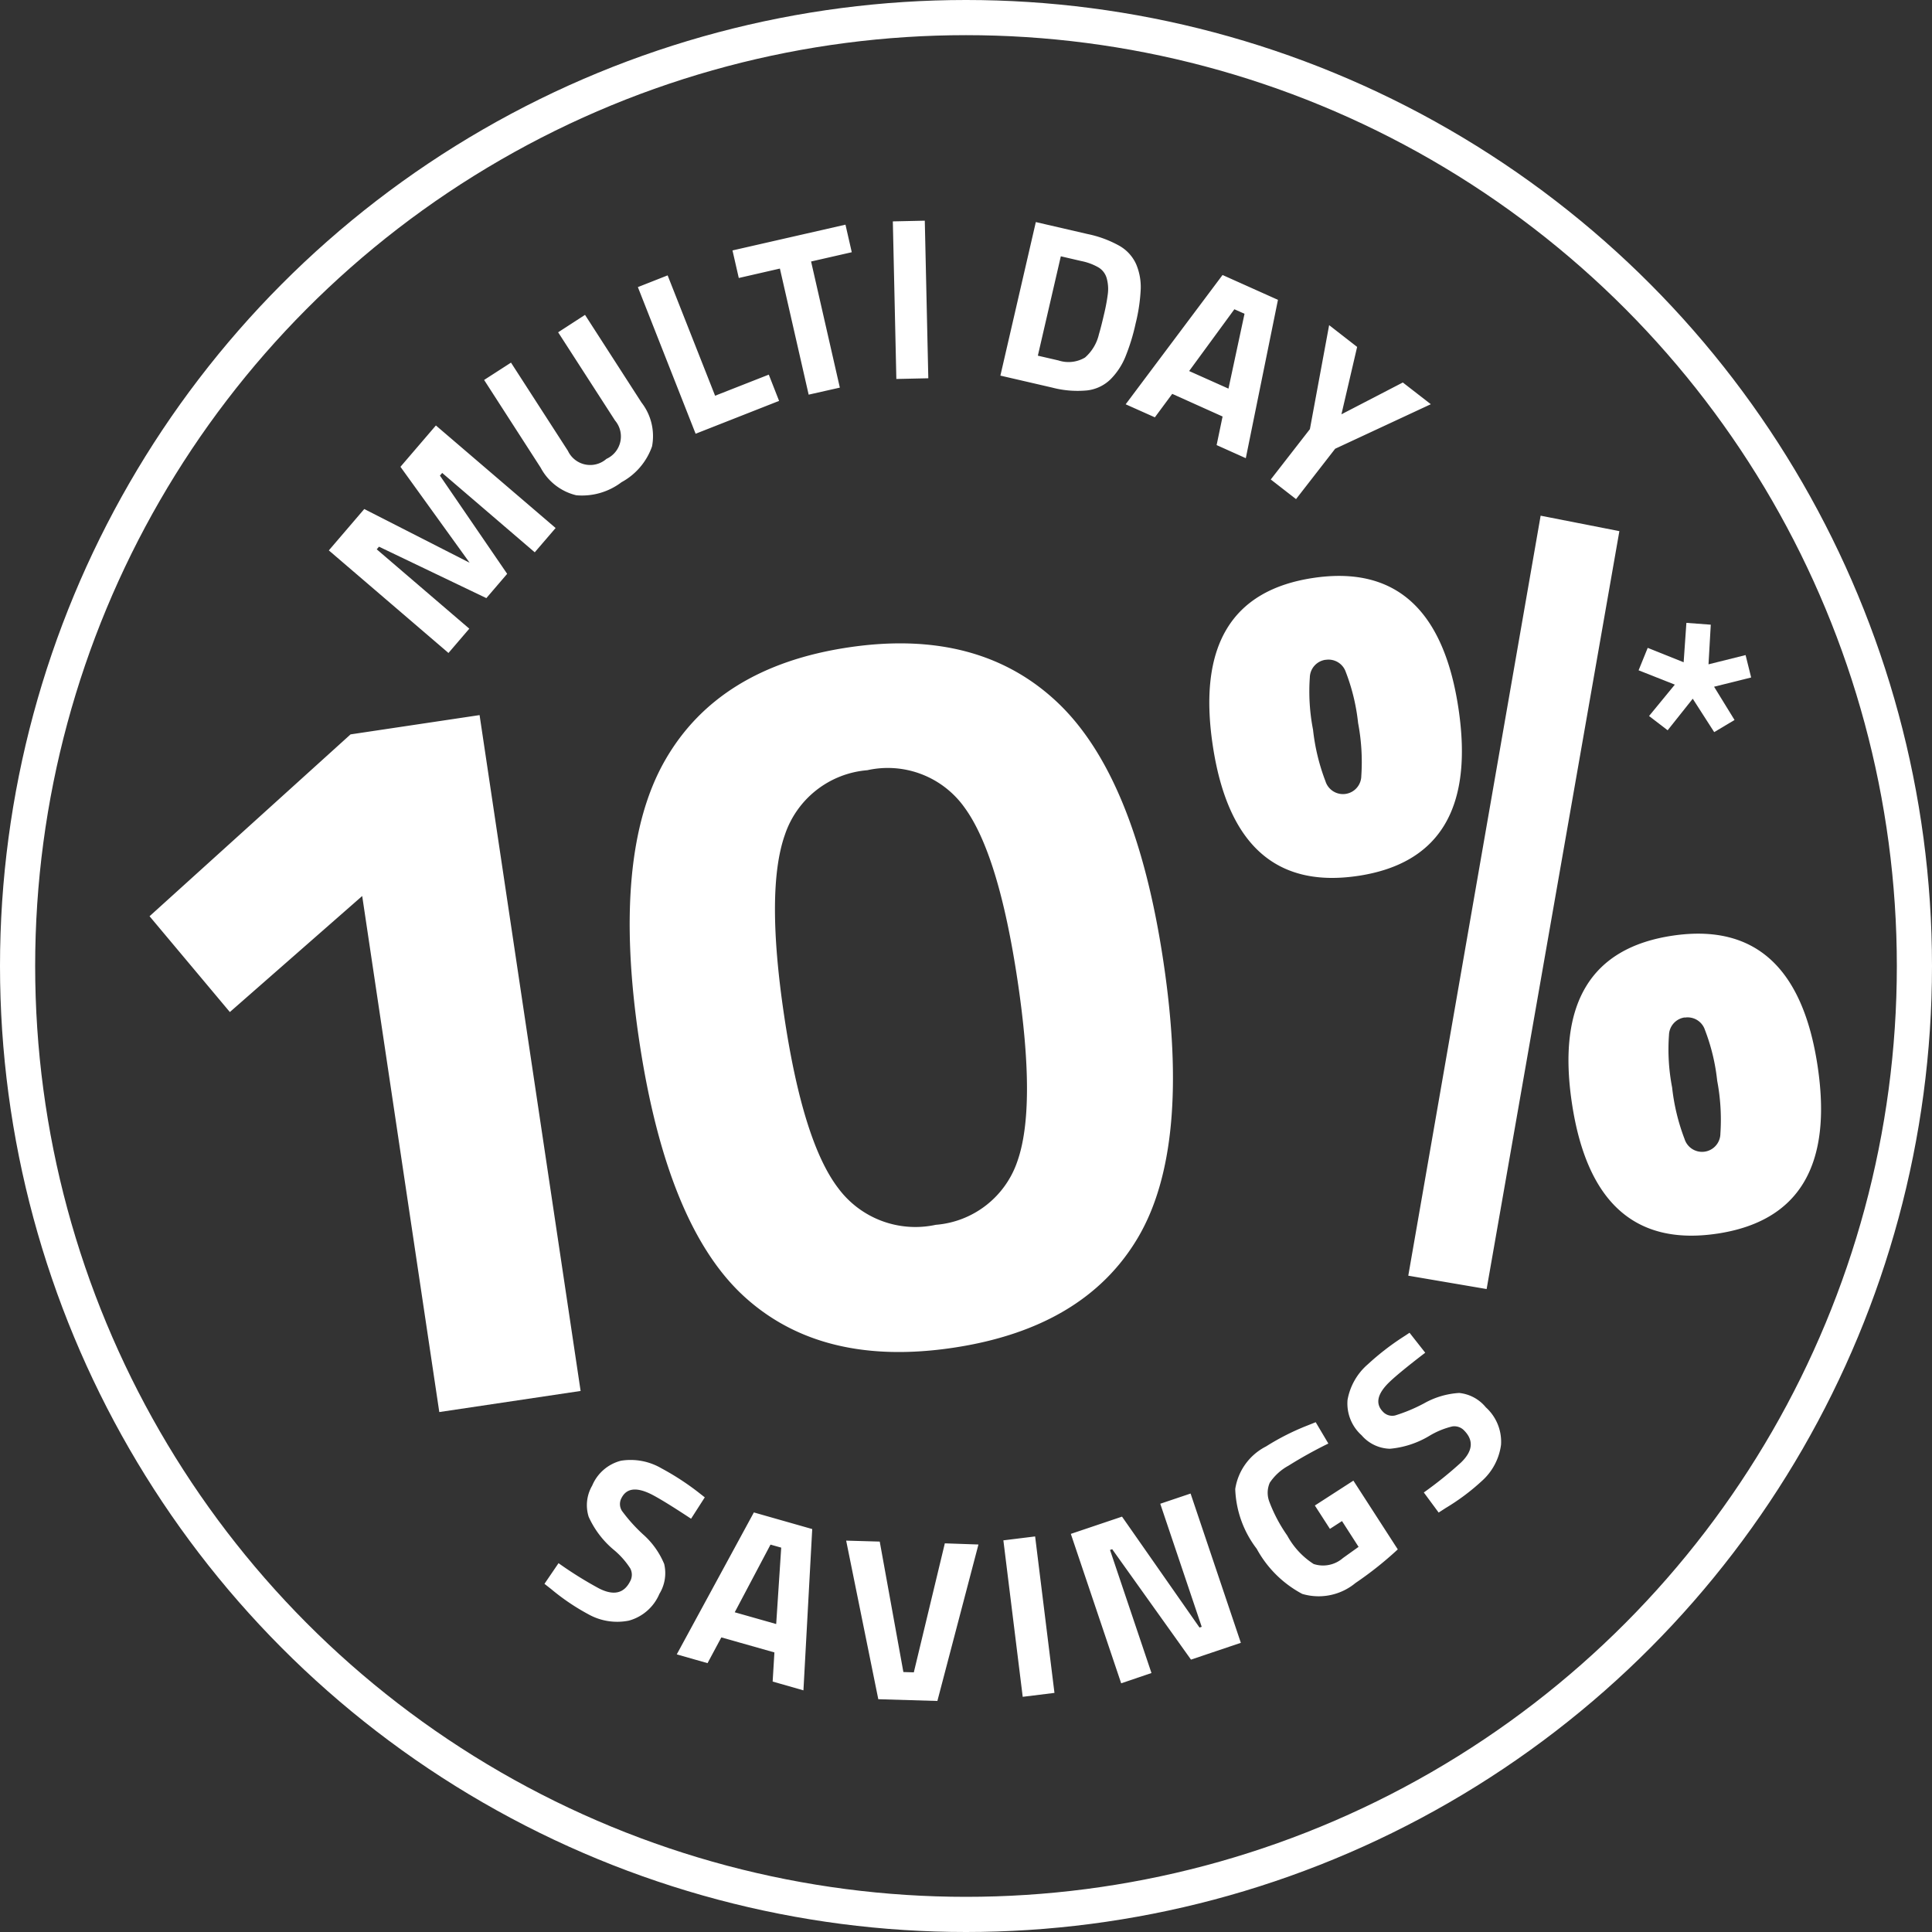 <?xml version="1.0" encoding="UTF-8"?>
<svg xmlns="http://www.w3.org/2000/svg" width="109.898" height="109.898" viewBox="0 0 109.898 109.898">
  <rect x="0" y="0" width="109.898" height="109.898" fill="#333333" stroke="none"/>
  <g id="Group_364" data-name="Group 364" transform="translate(-84 -6164)">
    <g id="Group_363" data-name="Group 363" transform="translate(92.504 6176.553)">
      <g id="Group_362" data-name="Group 362" transform="translate(0)">
        <path id="Path_201" data-name="Path 201" d="M3.134,3.409-8.3,13.753l4.568,5.45,7.528-6.6L8.181,41.957l8.039-1.2L10.473,2.312ZM19.551,20.815Q21.13,31.387,25.542,35.4T37.41,38.3q7.455-1.116,10.5-6.244t1.464-15.7Q47.8,5.785,43.323,1.571T31.455-1.539Q24.056-.434,21.014,4.9T19.551,20.815m21.513,6.879a5.342,5.342,0,0,1-4.641,3.612,5.465,5.465,0,0,1-5.552-2.088q-2-2.618-3.07-9.784t.037-10.309a5.408,5.408,0,0,1,4.69-3.678,5.358,5.358,0,0,1,5.529,2.121Q40,10.225,41.076,17.42t-.012,10.274M67.757,34.96,75.308-8.152l-4.479-.879L63.3,34.2Zm-7.324-23.5q6.99-1.045,5.723-9.519T57.9-5.491q-6.99,1.045-5.723,9.519t8.256,7.431M58.6-.831a1.037,1.037,0,0,1,1.146.693,11.4,11.4,0,0,1,.7,2.9,11.844,11.844,0,0,1,.182,3.01,1.043,1.043,0,0,1-2.039.3,11.711,11.711,0,0,1-.707-2.931A11.356,11.356,0,0,1,57.7.166a1.038,1.038,0,0,1,.893-1M80.863,31.81q6.99-1.045,5.723-9.519T78.33,14.859q-6.99,1.045-5.723,9.519t8.256,7.431M79.027,19.519a1.036,1.036,0,0,1,1.145.693,11.4,11.4,0,0,1,.7,2.9,11.843,11.843,0,0,1,.182,3.01,1.043,1.043,0,0,1-2.039.3,11.773,11.773,0,0,1-.707-2.931,11.355,11.355,0,0,1-.178-2.981,1.038,1.038,0,0,1,.894-1" transform="translate(8.303 25.812)" fill="#fff"></path>
        <g id="Group_359" data-name="Group 359" transform="translate(84.705 22.877)">
          <path id="Path_196" data-name="Path 196" d="M1.667.5l-2.109.526.129-2.255L-1.7-1.333-1.856.908-3.9.089l-.519,1.277,2.061.815L-3.824,3.966l1.058.811,1.428-1.795,1.22,1.9,1.157-.69L-.125,2.3l2.109-.526Z" transform="translate(4.418 1.333)" fill="#fff"></path>
        </g>
        <g id="Group_360" data-name="Group 360" transform="translate(10.199)">
          <path id="Path_198" data-name="Path 198" d="M2.19,6.359-3.076,1.845l.129-.15L3.16,4.621,4.344,3.239.519-2.349.648-2.5,5.913,2.015,7.1.633.29-5.2-1.726-2.849,2.209,2.609-3.785-.447-5.8,1.906,1.005,7.741ZM4.562-8.775l-1.529.986L6.249-2.8A3.117,3.117,0,0,0,8.275-1.23a3.713,3.713,0,0,0,2.573-.742,3.711,3.711,0,0,0,1.737-2.039,3.115,3.115,0,0,0-.6-2.495L8.773-11.491,7.244-10.5l3.237,5.019A1.4,1.4,0,0,1,9.992-3.3,1.4,1.4,0,0,1,7.8-3.757Zm14.664.683-3.054,1.2-2.7-6.846-1.693.667,3.285,8.342,4.748-1.869Zm.632-6.033,1.636,7.172,1.774-.4-1.636-7.174,2.314-.528-.358-1.568-6.427,1.466.358,1.568ZM28.3-7.885l-.2-8.964-1.818.04.2,8.964Zm9.013.693a2.275,2.275,0,0,0,1.342-.624A3.914,3.914,0,0,0,39.5-9.08a11.542,11.542,0,0,0,.594-1.926,9.981,9.981,0,0,0,.289-1.956,3.323,3.323,0,0,0-.262-1.415,2.278,2.278,0,0,0-.955-1.045,6.291,6.291,0,0,0-1.809-.668l-2.941-.68L32.4-8.036l2.942.68a5.681,5.681,0,0,0,1.966.164m-.1-1.869A1.839,1.839,0,0,1,35.7-8.9l-1.169-.27,1.307-5.653,1.168.271a3.2,3.2,0,0,1,.99.371,1.048,1.048,0,0,1,.457.627,2.278,2.278,0,0,1,.061.853,10.767,10.767,0,0,1-.218,1.175q-.167.725-.289,1.131a2.507,2.507,0,0,1-.795,1.332m3.975,3.4.988-1.335L45.039-5.71,44.7-4.084l1.66.745,1.829-9.007-3.152-1.413L39.526-6.405Zm5.1-5.891-.913,4.258-2.237-1L45.71-11.81Zm5.156,7.678,5.442-2.533L55.292-7.645,51.8-5.835l.893-3.833L51.1-10.907,50.006-4.991,47.78-2.128l1.437,1.117Z" transform="translate(5.802 16.849)" fill="#fff"></path>
        </g>
        <g id="Group_361" data-name="Group 361" transform="translate(22.463 63.258)">
          <path id="Path_197" data-name="Path 197" d="M2.286,2.9l.78-1.216-.382-.3A14.969,14.969,0,0,0,.593.028,3.475,3.475,0,0,0-1.7-.4,2.424,2.424,0,0,0-3.339,1.018a2.2,2.2,0,0,0-.2,1.771,5.256,5.256,0,0,0,1.453,1.9,4.591,4.591,0,0,1,.915,1.04.772.772,0,0,1-.011.734q-.525,1.035-1.771.4a21.888,21.888,0,0,1-2.3-1.435l-.8,1.175.382.3a12.519,12.519,0,0,0,2.1,1.423,3.358,3.358,0,0,0,2.328.368A2.64,2.64,0,0,0,.484,7.174a2.249,2.249,0,0,0,.273-1.7A4.581,4.581,0,0,0-.449,3.787,9.259,9.259,0,0,1-1.644,2.456a.718.718,0,0,1-.025-.738q.43-.845,1.711-.2Q.724,1.869,2.286,2.9m.937,8.215L4.008,9.65l3.019.855-.1,1.657,1.751.5.5-9.175L5.858,2.542,1.472,10.616ZM7.414,4.544,7.128,8.89,4.77,8.221,6.805,4.372Zm7.543,7.094-.594-.017L13.018,4.2l-1.91-.055,1.828,9.021,3.361.1,2.336-8.9L16.721,4.3Zm8,1.169-1.1-8.9-1.806.223,1.1,8.9Zm5.518-1.131-2.358-7,.124-.043,4.482,6.281,2.836-.956L30.7,1.467l-1.725.581,2.358,7-.125.041L26.8,2.781l-2.912.981,2.864,8.5ZM39.313,3.033,40.256,4.5l-.891.638a1.722,1.722,0,0,1-1.665.337,4.427,4.427,0,0,1-1.5-1.616,8.657,8.657,0,0,1-1.026-1.942A1.425,1.425,0,0,1,35.205.851a3.028,3.028,0,0,1,1.063-.968,24.747,24.747,0,0,1,2.269-1.26l-.72-1.214-.448.179a13.918,13.918,0,0,0-2.377,1.2A3.273,3.273,0,0,0,33.24,1.21a5.914,5.914,0,0,0,1.222,3.4,6.319,6.319,0,0,0,2.59,2.566,3.283,3.283,0,0,0,3.028-.62,20.163,20.163,0,0,0,2.406-1.913L39.961.733,37.769,2.148l.857,1.329Zm4.734-9.577-.893-1.135-.4.263a14.709,14.709,0,0,0-1.968,1.529,3.474,3.474,0,0,0-1.158,2.029,2.426,2.426,0,0,0,.8,2.011,2.2,2.2,0,0,0,1.609.767,5.254,5.254,0,0,0,2.27-.749,4.587,4.587,0,0,1,1.282-.522.773.773,0,0,1,.69.251q.806.837-.2,1.806a22.369,22.369,0,0,1-2.112,1.7l.844,1.143.406-.262A12.444,12.444,0,0,0,47.247.772a3.346,3.346,0,0,0,1.112-2.077,2.636,2.636,0,0,0-.864-2.132,2.248,2.248,0,0,0-1.518-.817,4.622,4.622,0,0,0-1.989.587,9.257,9.257,0,0,1-1.649.691.72.72,0,0,1-.705-.219q-.657-.684.377-1.68.55-.529,2.036-1.668" transform="translate(6.057 7.679)" fill="#fff"></path>
        </g>
      </g>
    </g>
    <g id="Ellipse_11" data-name="Ellipse 11" transform="translate(84 6164)" fill="none" stroke="#fff" stroke-width="2">
      <circle cx="54.949" cy="54.949" r="54.949" stroke="none"></circle>
      <circle cx="54.949" cy="54.949" r="53.949" fill="none"></circle>
    </g>
  </g>
</svg>
